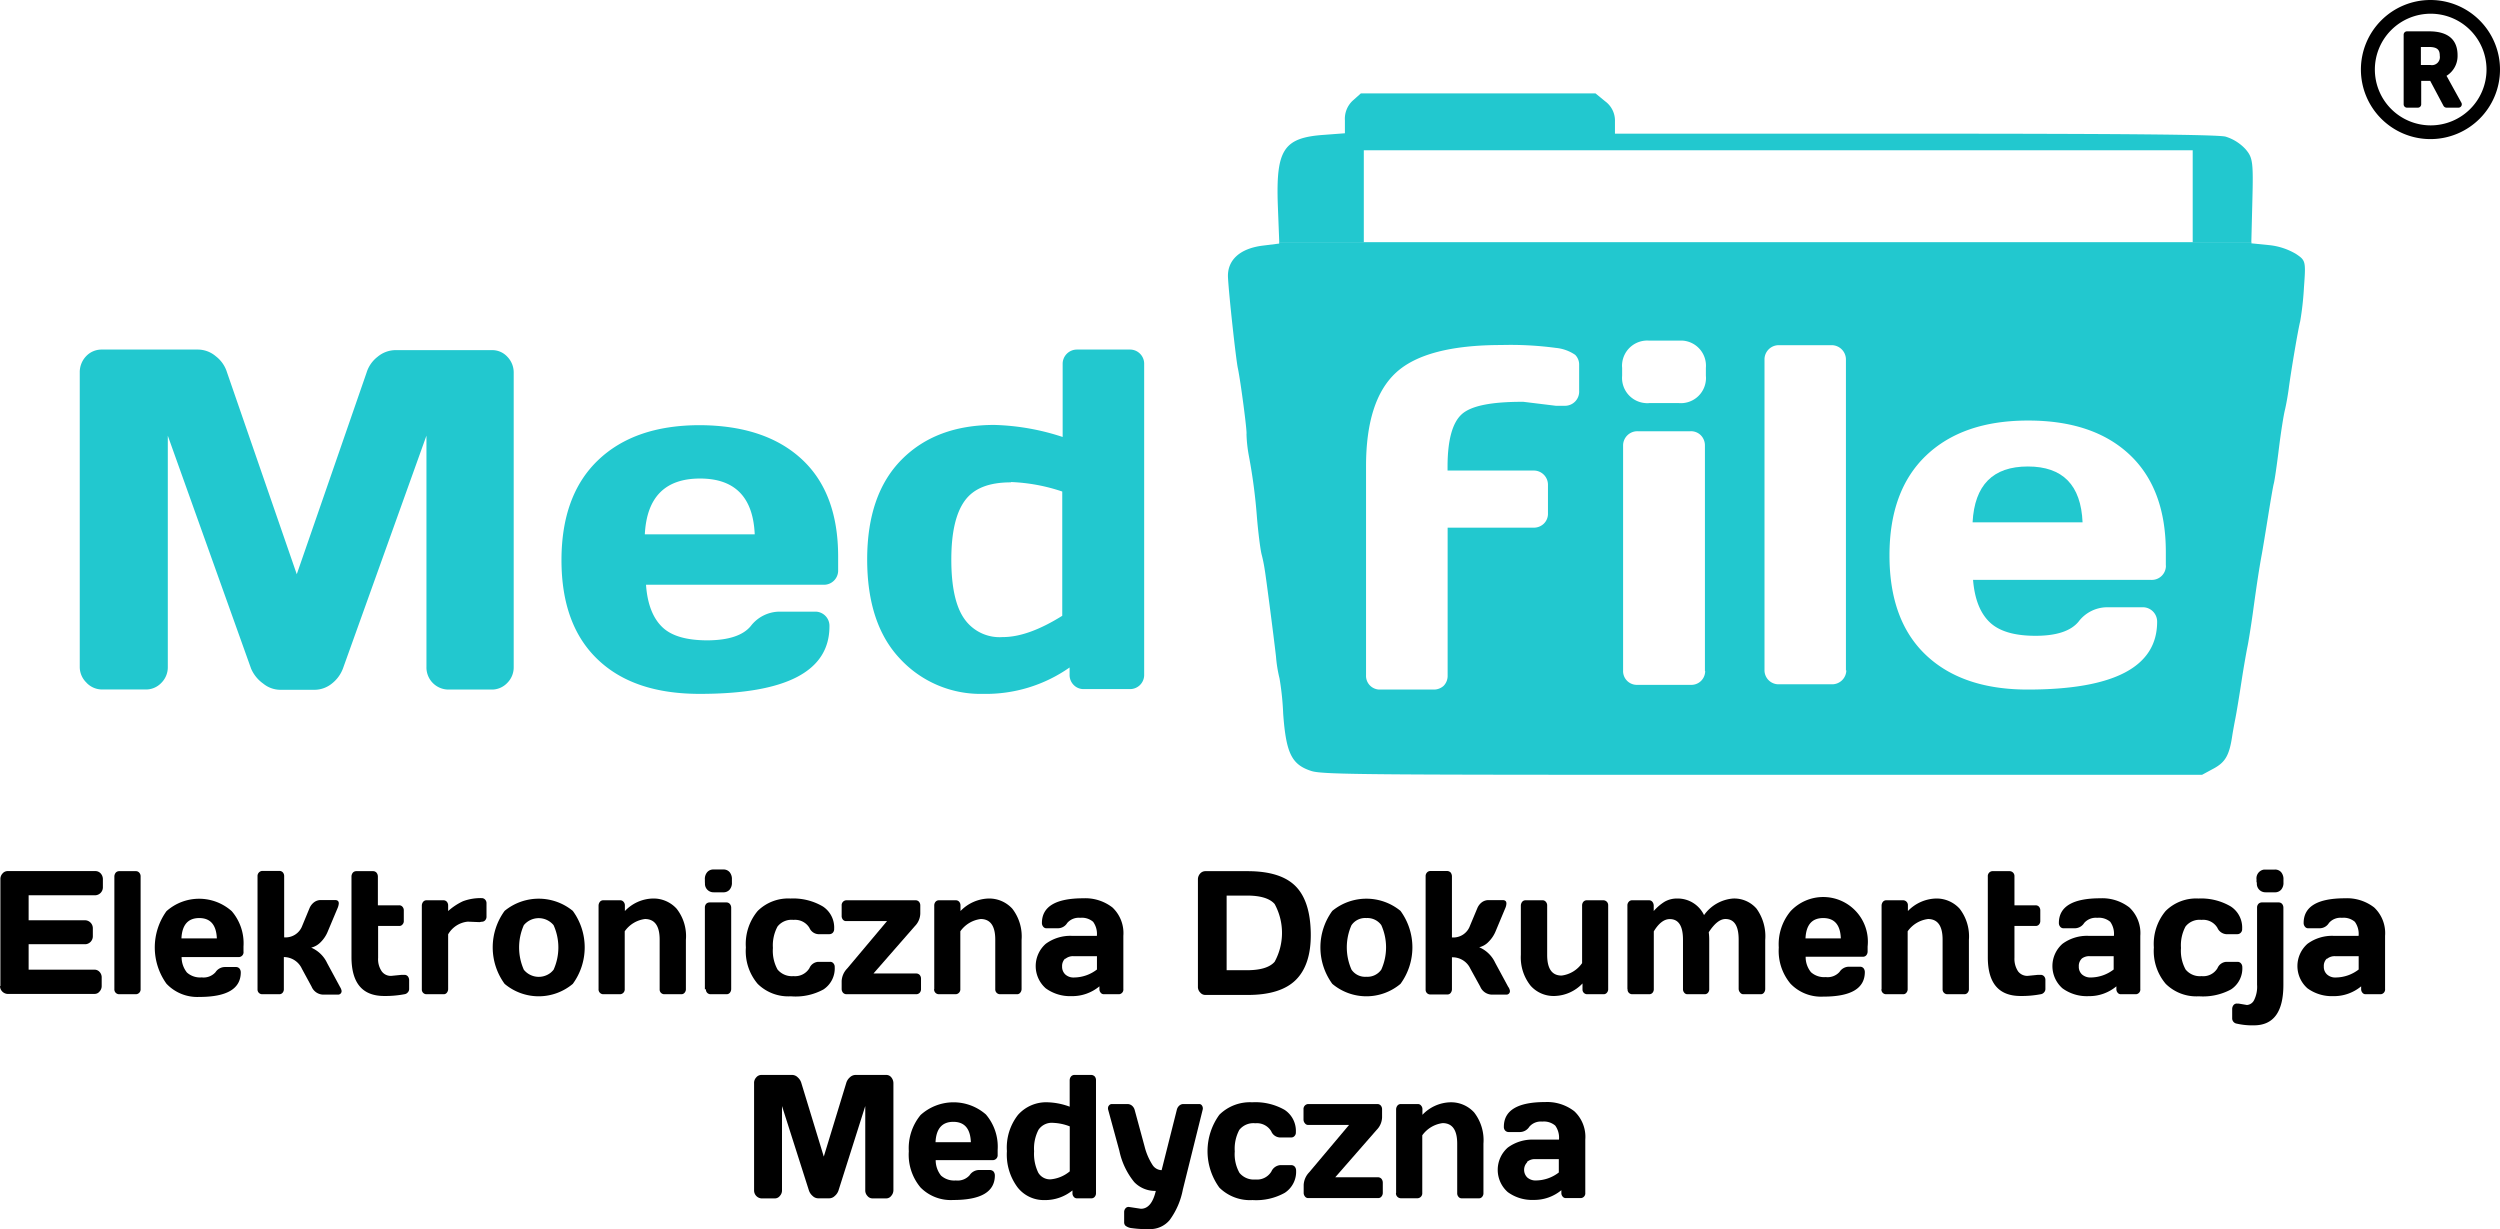 <svg xmlns="http://www.w3.org/2000/svg" viewBox="0 0 313.46 154.12"><defs><style>.cls-1{fill:#22c8cf;}</style></defs><g id="Warstwa_2" data-name="Warstwa 2"><g id="Warstwa_1-2" data-name="Warstwa 1"><g id="ba349826-5630-40c5-844d-f4c4e8b39950"><g id="a5e38f65-9a61-49ce-8e04-9db03c6c729a"><path class="cls-1" d="M10.87,85.63a2.7,2.7,0,0,0,2,.82h5.35a2.65,2.65,0,0,0,2-.82,2.76,2.76,0,0,0,.82-2v-29l10.44,29.2A4.45,4.45,0,0,0,33,85.71a3.41,3.41,0,0,0,2.18.78h4.24a3.49,3.49,0,0,0,2.19-.78A4.33,4.33,0,0,0,43,83.82l10.47-29.2v29a2.77,2.77,0,0,0,2.7,2.84h5.42a2.65,2.65,0,0,0,2-.82,2.76,2.76,0,0,0,.82-2V46.74a2.83,2.83,0,0,0-.79-2,2.57,2.57,0,0,0-1.93-.84H49.55a3.55,3.55,0,0,0-2.2.83,4,4,0,0,0-1.39,2L37.21,72,28.46,46.68a4,4,0,0,0-1.39-2,3.49,3.49,0,0,0-2.2-.85H12.8a2.66,2.66,0,0,0-2,.83,2.89,2.89,0,0,0-.8,2.06V83.58a2.72,2.72,0,0,0,.83,2ZM87.76,87Q104,87,104,78.53a1.78,1.78,0,0,0-1.71-1.84H97.73a4.59,4.59,0,0,0-3.59,1.8q-1.45,1.77-5.4,1.8c-2.63,0-4.52-.53-5.69-1.65S81.17,75.76,81,73.32h22.29a1.78,1.78,0,0,0,1.8-1.71V69.79q0-8-4.57-12.22T87.75,53.31q-8.16,0-12.75,4.38T70.4,70.22q0,8.16,4.57,12.49C78,85.6,82.27,87,87.72,87Zm0-27q6.57,0,6.87,7H80.85q.36-7,6.93-7Zm46.35,23.67v.92a1.77,1.77,0,0,0,.51,1.29,1.71,1.71,0,0,0,1.3.52h5.7a1.77,1.77,0,0,0,1.84-1.72v-39a1.78,1.78,0,0,0-1.7-1.85h-6.71a1.79,1.79,0,0,0-1.81,1.75v9.21a29.74,29.74,0,0,0-8.57-1.51q-7.31,0-11.62,4.35t-4.32,12.5q0,8.16,4.17,12.52A13.74,13.74,0,0,0,123.25,87a18.27,18.27,0,0,0,10.89-3.33Zm-7.35-23.23a22.69,22.69,0,0,1,6.43,1.19V77.21c-2.85,1.78-5.34,2.68-7.49,2.67a5.39,5.39,0,0,1-4.81-2.32c-1.07-1.54-1.61-4-1.61-7.4s.57-5.84,1.69-7.38,3-2.3,5.79-2.3Z"/><path class="cls-1" d="M261.12,65.49H247.33c.25-4.68,2.55-7,6.93-7S260.92,60.82,261.12,65.49Z"/><path class="cls-1" d="M281.54,18.69c.92,1.07,1,1.57.87,6.51l-.13,5.21H160.4l-.18-4.66c-.25-7,.72-8.48,5.76-8.84l2.65-.2V15.1a3.11,3.11,0,0,1,1-2.5l1-.89h29.42l1.22,1a3,3,0,0,1,1.22,2.55v1.5h37.56c25.86,0,38,.11,39,.37A5.67,5.67,0,0,1,281.54,18.69Zm-6.61,11.7V18.84H171V30.39Z"/><path class="cls-1" d="M287.88,31.84c1.22.82,1.24.9,1,4.19a37.65,37.65,0,0,1-.47,4.24c-.26,1-1.15,6.23-1.44,8.46-.11.84-.33,2.07-.49,2.72s-.5,2.8-.74,4.76-.53,4-.64,4.41-.44,2.38-.74,4.25-.64,3.93-.76,4.59c-.33,1.77-.65,3.87-1.14,7.47-.25,1.78-.55,3.61-.65,4.08s-.46,2.45-.76,4.42-.64,4-.76,4.6-.3,1.57-.4,2.21c-.36,2.45-.86,3.32-2.31,4.11l-1.48.8-55,0c-49,0-55.21,0-56.68-.48-2.47-.8-3.17-2.22-3.53-7.2a34.68,34.68,0,0,0-.46-4.42,16.7,16.7,0,0,1-.44-2.73c-.3-2.65-1.26-10-1.41-10.87a18.56,18.56,0,0,0-.41-2c-.18-.8-.43-2.91-.57-4.59a69.56,69.56,0,0,0-1-7.64,17.51,17.51,0,0,1-.31-2.8c.1-.27-.75-6.7-1.08-8.24-.23-1-1.13-9.23-1.24-11.39s1.47-3.65,4.42-4l2-.25v-.17h121.9v.14l2.18.22A8.24,8.24,0,0,1,287.88,31.84ZM271.56,70.91v-1.7q0-7.95-4.56-12.22t-12.73-4.26q-8.16,0-12.76,4.38t-4.6,12.53q0,8.16,4.57,12.49t12.76,4.33q16.22,0,16.23-8.49a1.8,1.8,0,0,0-1.73-1.83h-4.53a4.53,4.53,0,0,0-3.59,1.8q-1.46,1.78-5.4,1.78c-2.63,0-4.55-.56-5.74-1.7s-1.89-2.88-2.09-5.31h22.34A1.77,1.77,0,0,0,271.57,71h0v-.1ZM231.45,84.07V45.13a1.8,1.8,0,0,0-1.73-1.85h-6.67A1.79,1.79,0,0,0,221.24,45v39a1.76,1.76,0,0,0,1.74,1.8h6.72a1.78,1.78,0,0,0,1.8-1.76h0ZM213.89,47.12v-1A3.15,3.15,0,0,0,211,42.71H206.8a3.16,3.16,0,0,0-3.41,2.87,2.44,2.44,0,0,0,0,.54v1a3.16,3.16,0,0,0,2.9,3.42,2.18,2.18,0,0,0,.51,0h3.68a3.15,3.15,0,0,0,3.41-2.86A2.62,2.62,0,0,0,213.89,47.12Zm-.12,37V55.88a1.81,1.81,0,0,0-.51-1.3,1.74,1.74,0,0,0-1.3-.51h-6.64a1.79,1.79,0,0,0-1.81,1.75V84.07a1.73,1.73,0,0,0,1.64,1.8H212a1.73,1.73,0,0,0,1.8-1.67h0v-.07ZM198,49v-3.3a1.72,1.72,0,0,0-.5-1.21,5.17,5.17,0,0,0-2.43-.87,42.94,42.94,0,0,0-6.8-.36q-9.47,0-13.23,3.46t-3.76,11.75V84.65a1.72,1.72,0,0,0,1.64,1.81h6.82A1.82,1.82,0,0,0,181,86a1.78,1.78,0,0,0,.51-1.31V66.16h10.74a1.79,1.79,0,0,0,1.32-.5,1.73,1.73,0,0,0,.52-1.31V60.81A1.78,1.78,0,0,0,192.37,59H181.5v-.48c0-3.32.6-5.51,1.78-6.58S187,50.37,191,50.38l4.09.5h1.1A1.78,1.78,0,0,0,198,49Z"/></g><path d="M.05,123.67V110.24a1,1,0,0,1,.27-.72.83.83,0,0,1,.64-.3H12a.9.9,0,0,1,.63.3,1.08,1.08,0,0,1,.27.73v1a1,1,0,0,1-.9,1H3.59v3.14h7.15a1,1,0,0,1,.9,1h0v1a1,1,0,0,1-.89,1H3.59v3.19h8.29a.86.86,0,0,1,.62.3,1,1,0,0,1,.25.72v1a1,1,0,0,1-.27.72.77.77,0,0,1-.64.3H.91a1,1,0,0,1-.91-1H0Z"/><path d="M14.34,124V109.9a.78.78,0,0,1,.17-.48.57.57,0,0,1,.41-.19h2.13a.53.53,0,0,1,.41.19.66.66,0,0,1,.17.48V124a.61.61,0,0,1-.56.66H14.92a.6.6,0,0,1-.58-.64h0Z"/><path d="M20.87,123.34a7.79,7.79,0,0,1,0-9.09,6.15,6.15,0,0,1,8.19,0,6.18,6.18,0,0,1,1.47,4.43v.62A.61.61,0,0,1,30,120H22.77a3.09,3.09,0,0,0,.67,1.94,2.47,2.47,0,0,0,1.85.61,2,2,0,0,0,1.73-.65,1.42,1.42,0,0,1,1.16-.65h1.41a.58.58,0,0,1,.43.18.78.78,0,0,1,.17.48q0,3.1-5.22,3.09A5.3,5.3,0,0,1,20.87,123.34Zm1.88-5.68h4.44c-.07-1.7-.81-2.55-2.21-2.55s-2.15.85-2.23,2.55Z"/><path d="M42.83,124.23a.44.44,0,0,1-.4.48h-1.9a1.61,1.61,0,0,1-1.46-1l-1.21-2.23A2.5,2.5,0,0,0,35.59,120v4a.68.68,0,0,1-.16.48.53.53,0,0,1-.42.18H32.88a.58.58,0,0,1-.59-.59h0v-14.2a.64.64,0,0,1,.56-.67h2.2a.57.57,0,0,1,.42.19.71.71,0,0,1,.16.48v7.66a2.23,2.23,0,0,0,2.27-1.46l.91-2.2a1.8,1.8,0,0,1,.57-.74,1.39,1.39,0,0,1,.81-.28H42q.48,0,.48.42a1.84,1.84,0,0,1-.16.61l-1.26,3a4,4,0,0,1-.86,1.26,2.47,2.47,0,0,1-1.18.68,3.9,3.9,0,0,1,2,1.94l1.62,3A1.28,1.28,0,0,1,42.83,124.23Z"/><path d="M49.05,122.36l1.3-.13h.36a.56.56,0,0,1,.42.18.78.78,0,0,1,.17.48V124a.61.61,0,0,1-.17.43.66.66,0,0,1-.42.23,12.76,12.76,0,0,1-2.54.22c-2.73,0-4.09-1.62-4.1-4.86V109.9a.78.78,0,0,1,.17-.48.57.57,0,0,1,.41-.19H46.8a.57.57,0,0,1,.41.19.78.78,0,0,1,.17.48v3.61h2.67a.52.52,0,0,1,.41.18.66.66,0,0,1,.17.48v1.28a.61.61,0,0,1-.17.47.49.49,0,0,1-.41.18H47.41v4a2.69,2.69,0,0,0,.46,1.7A1.4,1.4,0,0,0,49.05,122.36Z"/><path d="M60.12,115.62l-1.47-.06a3.2,3.2,0,0,0-2.46,1.59V124a.74.74,0,0,1-.17.48.49.49,0,0,1-.41.18H53.47a.58.58,0,0,1-.58-.58V113.55a.78.78,0,0,1,.17-.48.53.53,0,0,1,.41-.19h2.14a.55.55,0,0,1,.42.19.71.71,0,0,1,.16.48v.68A7.63,7.63,0,0,1,58.05,113a6.33,6.33,0,0,1,2.36-.39.57.57,0,0,1,.42.19.64.64,0,0,1,.17.47v1.64a.65.65,0,0,1-.17.48.53.53,0,0,1-.42.18Z"/><path d="M63.27,123.36a7.76,7.76,0,0,1,0-9.15,6.74,6.74,0,0,1,8.55,0,7.76,7.76,0,0,1,0,9.15A6.64,6.64,0,0,1,63.27,123.36ZM65.68,116a6.89,6.89,0,0,0,0,5.59,2.41,2.41,0,0,0,3.38.36,3,3,0,0,0,.35-.36,6.81,6.81,0,0,0,0-5.59,2.42,2.42,0,0,0-3.41-.32C65.89,115.77,65.78,115.88,65.68,116Z"/><path d="M75.05,124V113.55a.78.78,0,0,1,.17-.48.53.53,0,0,1,.41-.19h2.14a.53.53,0,0,1,.41.19.66.66,0,0,1,.17.48v.68a5,5,0,0,1,3.49-1.57,3.91,3.91,0,0,1,3,1.28A5.57,5.57,0,0,1,86,117.85V124a.67.67,0,0,1-.16.47.52.52,0,0,1-.43.19H83.29a.58.58,0,0,1-.58-.6v-6.25q0-2.56-1.83-2.58a3.66,3.66,0,0,0-2.55,1.54V124a.61.61,0,0,1-.56.66H75.61a.6.6,0,0,1-.56-.65Z"/><path d="M88.38,110.64v-.36a1.29,1.29,0,0,1,.29-.92,1,1,0,0,1,.81-.34h1.18a1,1,0,0,1,.82.33,1.34,1.34,0,0,1,.29.92v.37a1.29,1.29,0,0,1-.29.91,1,1,0,0,1-.81.33H89.48a1.07,1.07,0,0,1-1.09-1v-.19Zm0,13.42V113.81a.71.71,0,0,1,.16-.48.6.6,0,0,1,.42-.18h2.13a.55.55,0,0,1,.42.19.73.73,0,0,1,.17.47V124a.74.74,0,0,1-.17.48.53.53,0,0,1-.42.18h-2a.58.58,0,0,1-.58-.58v0a.06.06,0,0,1,0-.06Z"/><path d="M99.15,124.92A5.46,5.46,0,0,1,95,123.36a6.34,6.34,0,0,1-1.48-4.56A6.45,6.45,0,0,1,95,114.22a5.45,5.45,0,0,1,4.12-1.56,7.32,7.32,0,0,1,4.06,1,3.16,3.16,0,0,1,1.41,2.81.67.67,0,0,1-.16.47.59.59,0,0,1-.43.19h-1.42a1.3,1.3,0,0,1-1.09-.79,2.1,2.1,0,0,0-2-1,2.23,2.23,0,0,0-2,.83,5,5,0,0,0-.58,2.69,4.86,4.86,0,0,0,.58,2.7,2.33,2.33,0,0,0,2,.83,2.1,2.1,0,0,0,2-1,1.28,1.28,0,0,1,1.09-.79h1.49a.5.5,0,0,1,.43.19.65.65,0,0,1,.16.46,3.16,3.16,0,0,1-1.41,2.81A7.26,7.26,0,0,1,99.15,124.92Z"/><path d="M105.53,114.83v-1.28a.62.62,0,0,1,.56-.67h8.72a.55.55,0,0,1,.42.19.71.71,0,0,1,.16.48v1a2.33,2.33,0,0,1-.68,1.57l-5.19,5.94h5.37a.59.59,0,0,1,.43.19.71.71,0,0,1,.16.48V124a.67.67,0,0,1-.16.47.59.59,0,0,1-.43.19h-8.76a.59.59,0,0,1-.43-.19.73.73,0,0,1-.17-.47v-1a2.43,2.43,0,0,1,.69-1.56l5-5.95h-5.11a.5.5,0,0,1-.43-.19A.72.72,0,0,1,105.53,114.83Z"/><path d="M117.14,124V113.55a.71.71,0,0,1,.16-.48.55.55,0,0,1,.42-.19h2.13a.55.55,0,0,1,.42.19.71.71,0,0,1,.16.48v.68a5.1,5.1,0,0,1,3.5-1.57,3.93,3.93,0,0,1,3,1.28,5.68,5.68,0,0,1,1.16,3.91V124a.71.71,0,0,1-.17.47.49.49,0,0,1-.42.19h-2.13a.6.6,0,0,1-.58-.62v-6.23c0-1.71-.61-2.57-1.82-2.58a3.7,3.7,0,0,0-2.56,1.54V124a.61.61,0,0,1-.56.66H117.7a.6.6,0,0,1-.58-.62h0Z"/><path d="M131.12,123.92a3.72,3.72,0,0,1,0-5.58,5.2,5.2,0,0,1,3.25-1h3.16a2.58,2.58,0,0,0-.47-1.76,2.16,2.16,0,0,0-1.62-.5,1.9,1.9,0,0,0-1.63.65,1.36,1.36,0,0,1-1.16.66h-1.42a.49.49,0,0,1-.42-.19.71.71,0,0,1-.17-.47c0-2.06,1.73-3.1,5.2-3.1a5.56,5.56,0,0,1,3.64,1.15,4.42,4.42,0,0,1,1.37,3.56V124a.59.59,0,0,1-.53.66h-1.89a.49.49,0,0,1-.42-.19.67.67,0,0,1-.16-.47v-.33a5.33,5.33,0,0,1-3.48,1.23A5.2,5.2,0,0,1,131.12,123.92Zm2.44-3.74a1.3,1.3,0,0,0-.39,1,1.33,1.33,0,0,0,.4,1,1.53,1.53,0,0,0,1.14.38,4.75,4.75,0,0,0,2.83-1v-1.67h-2.93a1.49,1.49,0,0,0-1.05.35Z"/><path d="M150.2,123.71V110.28a1.08,1.08,0,0,1,.27-.74.88.88,0,0,1,.64-.31h5.32c2.76,0,4.76.63,6,1.87s1.88,3.22,1.92,5.92-.63,4.62-1.89,5.86-3.27,1.87-6,1.87h-5.32a.82.82,0,0,1-.64-.29A1,1,0,0,1,150.2,123.71Zm3.6-2.06h2.53c1.71,0,2.87-.35,3.49-1.06a7.56,7.56,0,0,0,0-7.24c-.62-.71-1.78-1.06-3.49-1.06H153.8Z"/><path d="M167.05,123.36a7.76,7.76,0,0,1,0-9.15,6.74,6.74,0,0,1,8.55,0,7.76,7.76,0,0,1,0,9.15A6.64,6.64,0,0,1,167.05,123.36Zm2.41-7.37a6.89,6.89,0,0,0,0,5.59,2.06,2.06,0,0,0,1.86.89,2.12,2.12,0,0,0,1.87-.89,6.81,6.81,0,0,0,0-5.59,2.15,2.15,0,0,0-1.87-.88A2.07,2.07,0,0,0,169.46,116Z"/><path d="M189.32,124.23a.44.44,0,0,1-.4.48h-1.87a1.62,1.62,0,0,1-1.45-1l-1.23-2.23a2.46,2.46,0,0,0-2.32-1.45v4a.74.74,0,0,1-.17.48.49.49,0,0,1-.41.18h-2.14a.58.58,0,0,1-.58-.58V109.88a.66.66,0,0,1,.17-.48.57.57,0,0,1,.41-.19h2.14a.65.65,0,0,1,.42.19.84.84,0,0,1,.16.48v7.66a2.21,2.21,0,0,0,2.26-1.46l.92-2.2a1.78,1.78,0,0,1,.56-.74,1.39,1.39,0,0,1,.81-.28h1.81c.31,0,.47.14.47.42a1.61,1.61,0,0,1-.15.61l-1.23,2.94a4,4,0,0,1-.86,1.26,2.36,2.36,0,0,1-1.17.68,3.9,3.9,0,0,1,2,1.94l1.62,3A1.16,1.16,0,0,1,189.32,124.23Z"/><path d="M190.69,119.73v-6.18a.78.78,0,0,1,.17-.48.53.53,0,0,1,.41-.19h2.14a.5.5,0,0,1,.41.19.66.66,0,0,1,.17.48v6.18c0,1.73.6,2.59,1.81,2.59a3.69,3.69,0,0,0,2.57-1.56v-7.21a.71.71,0,0,1,.16-.48.55.55,0,0,1,.42-.19h2.1a.61.61,0,0,1,.59.63h0V124a.67.67,0,0,1-.16.47.52.52,0,0,1-.43.19H199a.58.58,0,0,1-.58-.6v-.75a5,5,0,0,1-3.5,1.57,3.85,3.85,0,0,1-3-1.28A5.67,5.67,0,0,1,190.69,119.73Z"/><path d="M204.05,124V113.55a.66.66,0,0,1,.17-.48.53.53,0,0,1,.41-.19h2.14a.53.53,0,0,1,.41.19.78.78,0,0,1,.17.48v.68a6,6,0,0,1,1.35-1.16,3.1,3.1,0,0,1,1.6-.41,3.66,3.66,0,0,1,3.36,2.08,4.94,4.94,0,0,1,3.64-2.08,3.7,3.7,0,0,1,2.94,1.27,5.91,5.91,0,0,1,1.09,3.92V124a.74.74,0,0,1-.17.48.49.49,0,0,1-.41.18h-2.13a.49.49,0,0,1-.42-.19A.71.71,0,0,1,218,124v-6.19c0-1.72-.55-2.58-1.66-2.58-.67,0-1.37.55-2.09,1.66a7,7,0,0,1,.06.91V124a.68.68,0,0,1-.16.48.53.53,0,0,1-.42.18h-2.13a.49.49,0,0,1-.42-.19.67.67,0,0,1-.16-.47v-6.18c0-1.72-.55-2.58-1.66-2.58-.7,0-1.38.51-2,1.54V124a.68.68,0,0,1-.16.48.53.53,0,0,1-.42.18h-2.13a.58.58,0,0,1-.58-.58V124Z"/><path d="M224.5,123.34a6.41,6.41,0,0,1-1.47-4.53,6.47,6.47,0,0,1,1.48-4.56,5.6,5.6,0,0,1,9.66,4.43v.62a.74.74,0,0,1-.17.48.53.53,0,0,1-.42.18H226.4a3,3,0,0,0,.67,1.94,2.47,2.47,0,0,0,1.85.61,2,2,0,0,0,1.73-.65,1.41,1.41,0,0,1,1.15-.65h1.42a.58.58,0,0,1,.43.18.78.78,0,0,1,.17.48q0,3.1-5.22,3.09A5.3,5.3,0,0,1,224.5,123.34Zm1.88-5.68h4.43c-.06-1.7-.8-2.55-2.21-2.55s-2.14.85-2.22,2.55Z"/><path d="M235.92,124V113.55a.78.78,0,0,1,.17-.48.53.53,0,0,1,.41-.19h2.14a.61.61,0,0,1,.58.64h0v.71a5.08,5.08,0,0,1,3.49-1.57,3.91,3.91,0,0,1,3,1.28,5.68,5.68,0,0,1,1.16,3.91V124a.67.67,0,0,1-.16.47.52.52,0,0,1-.43.19h-2.13a.6.6,0,0,1-.58-.62v-6.23c0-1.71-.61-2.57-1.82-2.58a3.7,3.7,0,0,0-2.56,1.54V124a.67.67,0,0,1-.16.47.49.49,0,0,1-.42.19h-2.13a.58.58,0,0,1-.58-.6v0h0Z"/><path d="M254.21,122.36l1.31-.13h.35a.56.56,0,0,1,.42.18.66.66,0,0,1,.17.48V124a.61.61,0,0,1-.17.43.66.66,0,0,1-.42.23,12.6,12.6,0,0,1-2.53.22c-2.74,0-4.1-1.62-4.1-4.86V109.9a.62.62,0,0,1,.54-.67H252a.61.61,0,0,1,.58.64h0v3.64h2.66a.56.56,0,0,1,.42.18.71.71,0,0,1,.16.48v1.28a.67.67,0,0,1-.16.47.53.53,0,0,1-.42.18h-2.66v4a2.84,2.84,0,0,0,.46,1.7A1.45,1.45,0,0,0,254.21,122.36Z"/><path d="M258.6,123.92a3.72,3.72,0,0,1,0-5.58,5.18,5.18,0,0,1,3.25-1h3.2a2.57,2.57,0,0,0-.46-1.76,2.19,2.19,0,0,0-1.63-.5,1.93,1.93,0,0,0-1.64.65,1.39,1.39,0,0,1-1.15.66h-1.42a.52.52,0,0,1-.43-.19.71.71,0,0,1-.17-.47c0-2.06,1.74-3.1,5.2-3.1a5.56,5.56,0,0,1,3.64,1.15,4.42,4.42,0,0,1,1.37,3.56V124a.59.59,0,0,1-.53.66h-1.89a.49.49,0,0,1-.42-.19.67.67,0,0,1-.16-.47v-.33a5.3,5.3,0,0,1-3.47,1.23A5.17,5.17,0,0,1,258.6,123.92Zm2.44-3.74a1.26,1.26,0,0,0-.39,1,1.29,1.29,0,0,0,.4,1,1.6,1.6,0,0,0,1.14.38,4.78,4.78,0,0,0,2.83-1v-1.67h-3a1.51,1.51,0,0,0-1.06.35Z"/><path d="M275.71,124.92a5.46,5.46,0,0,1-4.16-1.56,6.35,6.35,0,0,1-1.49-4.56,6.42,6.42,0,0,1,1.48-4.58,5.43,5.43,0,0,1,4.11-1.56,7.32,7.32,0,0,1,4.06,1,3.16,3.16,0,0,1,1.42,2.81.61.61,0,0,1-.17.47.57.57,0,0,1-.42.19h-1.42a1.32,1.32,0,0,1-1.09-.79,2.07,2.07,0,0,0-2-1,2.23,2.23,0,0,0-2,.83,5,5,0,0,0-.57,2.69,4.86,4.86,0,0,0,.58,2.7,2.3,2.3,0,0,0,2,.83,2.07,2.07,0,0,0,2-1,1.28,1.28,0,0,1,1.1-.79h1.42a.55.55,0,0,1,.42.19.71.71,0,0,1,.17.46,3.15,3.15,0,0,1-1.42,2.81A7.39,7.39,0,0,1,275.71,124.92Z"/><path d="M280.73,125.84l1,.17a1.08,1.08,0,0,0,.9-.62,3.74,3.74,0,0,0,.37-1.92v-9.66a.68.68,0,0,1,.17-.48.6.6,0,0,1,.42-.18h2.13a.55.55,0,0,1,.42.19.74.74,0,0,1,.16.47v9.67q0,5.08-3.69,5.08a8.67,8.67,0,0,1-2.15-.21.67.67,0,0,1-.58-.67v-1.17a.79.79,0,0,1,.17-.49.53.53,0,0,1,.41-.19Zm2.2-15.21v-.37a1.11,1.11,0,0,1,.95-1.23h1.33a1,1,0,0,1,.81.33,1.34,1.34,0,0,1,.29.92v.36a1.29,1.29,0,0,1-.29.91,1,1,0,0,1-.81.33h-1.16a1.07,1.07,0,0,1-1.08-1.06v-.19Z"/><path d="M289.32,123.92a3.72,3.72,0,0,1,0-5.58,5.2,5.2,0,0,1,3.25-1h3.16a2.58,2.58,0,0,0-.47-1.76,2.16,2.16,0,0,0-1.62-.5,1.9,1.9,0,0,0-1.63.65,1.36,1.36,0,0,1-1.16.66h-1.42a.49.49,0,0,1-.42-.19.71.71,0,0,1-.17-.47c0-2.06,1.73-3.1,5.2-3.1a5.56,5.56,0,0,1,3.64,1.15,4.42,4.42,0,0,1,1.37,3.56V124a.6.6,0,0,1-.53.66h-1.89a.49.49,0,0,1-.42-.19.67.67,0,0,1-.16-.47v-.33a5.33,5.33,0,0,1-3.48,1.23A5.2,5.2,0,0,1,289.32,123.92Zm2.44-3.74a1.26,1.26,0,0,0-.39,1,1.29,1.29,0,0,0,.4,1,1.53,1.53,0,0,0,1.14.38,4.75,4.75,0,0,0,2.83-1v-1.67h-2.93a1.51,1.51,0,0,0-1.06.35Z"/><path d="M94.55,149.22V135.83a1,1,0,0,1,.27-.74.84.84,0,0,1,.63-.31h3.88a1,1,0,0,1,.7.31,1.48,1.48,0,0,1,.45.72l2.81,9.21,2.81-9.21a1.48,1.48,0,0,1,.45-.72,1.05,1.05,0,0,1,.71-.31h3.88a.79.79,0,0,1,.62.31,1.17,1.17,0,0,1,.26.74v13.39a1.09,1.09,0,0,1-.28.73.78.78,0,0,1-.63.31h-1.72a.81.81,0,0,1-.63-.31,1,1,0,0,1-.27-.73V138.68l-3.36,10.6a1.55,1.55,0,0,1-.47.68,1,1,0,0,1-.71.29H102.6a1,1,0,0,1-.7-.29,1.55,1.55,0,0,1-.47-.68l-3.38-10.6v10.54a1,1,0,0,1-.27.73.78.78,0,0,1-.63.31h-1.7a1,1,0,0,1-.9-1h0Z"/><path d="M115.42,148.89a6.39,6.39,0,0,1-1.47-4.54,6.54,6.54,0,0,1,1.48-4.55,6.16,6.16,0,0,1,8.19-.06,6.22,6.22,0,0,1,1.47,4.44v.62a.61.61,0,0,1-.55.66h-7.22a3.09,3.09,0,0,0,.67,1.94,2.47,2.47,0,0,0,1.85.61,2,2,0,0,0,1.73-.65,1.44,1.44,0,0,1,1.15-.66h1.43a.65.65,0,0,1,.42.19.78.78,0,0,1,.17.48c0,2.07-1.74,3.09-5.22,3.09A5.32,5.32,0,0,1,115.42,148.89Zm1.88-5.68h4.43c-.06-1.7-.8-2.55-2.2-2.55S117.38,141.51,117.3,143.21Z"/><path d="M130.92,150.47a4.16,4.16,0,0,1-3.33-1.59,6.87,6.87,0,0,1-1.34-4.55,6.64,6.64,0,0,1,1.39-4.54,4.72,4.72,0,0,1,3.73-1.58,8.63,8.63,0,0,1,2.75.55v-3.31a.78.78,0,0,1,.17-.48.57.57,0,0,1,.42-.19h2.12a.63.63,0,0,1,.43.19.71.71,0,0,1,.16.48v14.14a.67.67,0,0,1-.16.47.52.52,0,0,1-.43.19h-1.78a.49.49,0,0,1-.42-.19.67.67,0,0,1-.16-.47v-.33A5.44,5.44,0,0,1,130.92,150.47Zm-.71-8.81a5.1,5.1,0,0,0-.55,2.68,5.4,5.4,0,0,0,.52,2.69,1.7,1.7,0,0,0,1.55.84,4.36,4.36,0,0,0,2.4-1v-5.64a6.33,6.33,0,0,0-2.06-.44,2,2,0,0,0-1.86.87Z"/><path d="M141.8,151.37l1.25.19c.9,0,1.52-.75,1.87-2.24a3.62,3.62,0,0,1-2.7-1.1,9.18,9.18,0,0,1-1.87-3.93l-1.42-5.21a.67.67,0,0,1,0-.2.47.47,0,0,1,.12-.27.44.44,0,0,1,.35-.18h2a.89.89,0,0,1,.54.21,1.06,1.06,0,0,1,.33.53l1.24,4.57a7.78,7.78,0,0,0,1,2.33,1.4,1.4,0,0,0,1.14.65l1.9-7.55a1,1,0,0,1,.3-.53.76.76,0,0,1,.5-.21h2a.38.38,0,0,1,.35.18.57.57,0,0,1,.11.28.6.6,0,0,1,0,.19l-2.5,10.07a9.39,9.39,0,0,1-1.65,3.82,3.18,3.18,0,0,1-2.54,1.14,13.47,13.47,0,0,1-2.2-.12,1.53,1.53,0,0,1-.81-.31.6.6,0,0,1-.16-.44V152a.71.71,0,0,1,.16-.48.49.49,0,0,1,.42-.19Z"/><path d="M157.05,150.47a5.46,5.46,0,0,1-4.16-1.56,7.77,7.77,0,0,1,0-9.14,5.45,5.45,0,0,1,4.12-1.56,7.37,7.37,0,0,1,4.06.95,3.16,3.16,0,0,1,1.41,2.81.61.61,0,0,1-.17.47.53.53,0,0,1-.42.18h-1.42a1.24,1.24,0,0,1-1.08-.78,2.1,2.1,0,0,0-2-1,2.25,2.25,0,0,0-2,.83,5,5,0,0,0-.57,2.69,4.79,4.79,0,0,0,.59,2.7,2.33,2.33,0,0,0,2,.83,2.1,2.1,0,0,0,2-1,1.34,1.34,0,0,1,1.09-.8h1.42a.57.57,0,0,1,.42.19.73.73,0,0,1,.17.47,3.15,3.15,0,0,1-1.42,2.81A7.36,7.36,0,0,1,157.05,150.47Z"/><path d="M163.44,140.38V139.1a.62.62,0,0,1,.56-.67h8.71a.55.55,0,0,1,.42.19.71.71,0,0,1,.16.48v1a2.33,2.33,0,0,1-.68,1.57l-5.19,5.94h5.36a.59.59,0,0,1,.43.19.78.78,0,0,1,.17.48v1.28a.71.71,0,0,1-.17.47.5.5,0,0,1-.43.19h-8.73a.49.49,0,0,1-.42-.19.71.71,0,0,1-.17-.47v-1a2.46,2.46,0,0,1,.69-1.57l5-5.94h-5.1a.49.49,0,0,1-.42-.19A.71.71,0,0,1,163.44,140.38Z"/><path d="M175.05,149.59V139.1a.78.78,0,0,1,.17-.48.53.53,0,0,1,.41-.19h2.14a.5.5,0,0,1,.41.19.66.66,0,0,1,.17.48v.68a5,5,0,0,1,3.49-1.57,3.91,3.91,0,0,1,3,1.28A5.68,5.68,0,0,1,186,143.4v6.19a.67.67,0,0,1-.16.47.5.5,0,0,1-.43.19h-2.12a.49.49,0,0,1-.42-.19.67.67,0,0,1-.16-.47V143.4c0-1.72-.61-2.57-1.82-2.58a3.73,3.73,0,0,0-2.56,1.53v7.23a.62.62,0,0,1-.56.66h-2.16a.62.62,0,0,1-.58-.64h0Z"/><path d="M189.05,149.47a3.72,3.72,0,0,1,0-5.58,5.2,5.2,0,0,1,3.25-1h3.17a2.58,2.58,0,0,0-.47-1.76,2.19,2.19,0,0,0-1.63-.5,1.89,1.89,0,0,0-1.62.65,1.41,1.41,0,0,1-1.16.66h-1.44a.59.59,0,0,1-.43-.19.67.67,0,0,1-.16-.47c0-2.06,1.73-3.1,5.19-3.1a5.56,5.56,0,0,1,3.64,1.15,4.39,4.39,0,0,1,1.38,3.56v6.67a.6.6,0,0,1-.53.66h-1.9a.48.48,0,0,1-.41-.19.67.67,0,0,1-.16-.47v-.33a5.32,5.32,0,0,1-3.48,1.22A5.15,5.15,0,0,1,189.05,149.47Zm2.44-3.74a1.35,1.35,0,0,0,0,1.9h0a1.56,1.56,0,0,0,1.13.38,4.75,4.75,0,0,0,2.83-1v-1.67h-2.93a1.45,1.45,0,0,0-1.06.35Z"/></g><path d="M313.46,8.72A8.72,8.72,0,1,1,304.74,0,8.72,8.72,0,0,1,313.46,8.72Zm-1.69,0a7,7,0,1,0-7,7A7,7,0,0,0,311.77,8.72Zm-3.52,4.78h-1.5a.46.46,0,0,1-.37-.22l-1.67-3.14h-1.13v2.94a.42.42,0,0,1-.42.42H301.8a.42.42,0,0,1-.42-.42V4.35a.42.42,0,0,1,.42-.42h2.77c2.5,0,3.57,1.15,3.57,3a2.93,2.93,0,0,1-1.39,2.58c.11.16,0,0,1.87,3.37A.42.42,0,0,1,308.25,13.5ZM305.91,7c0-.69-.23-1.11-1.37-1.11h-1V8.15h1.19A1,1,0,0,0,305.91,7Z"/></g></g></svg>